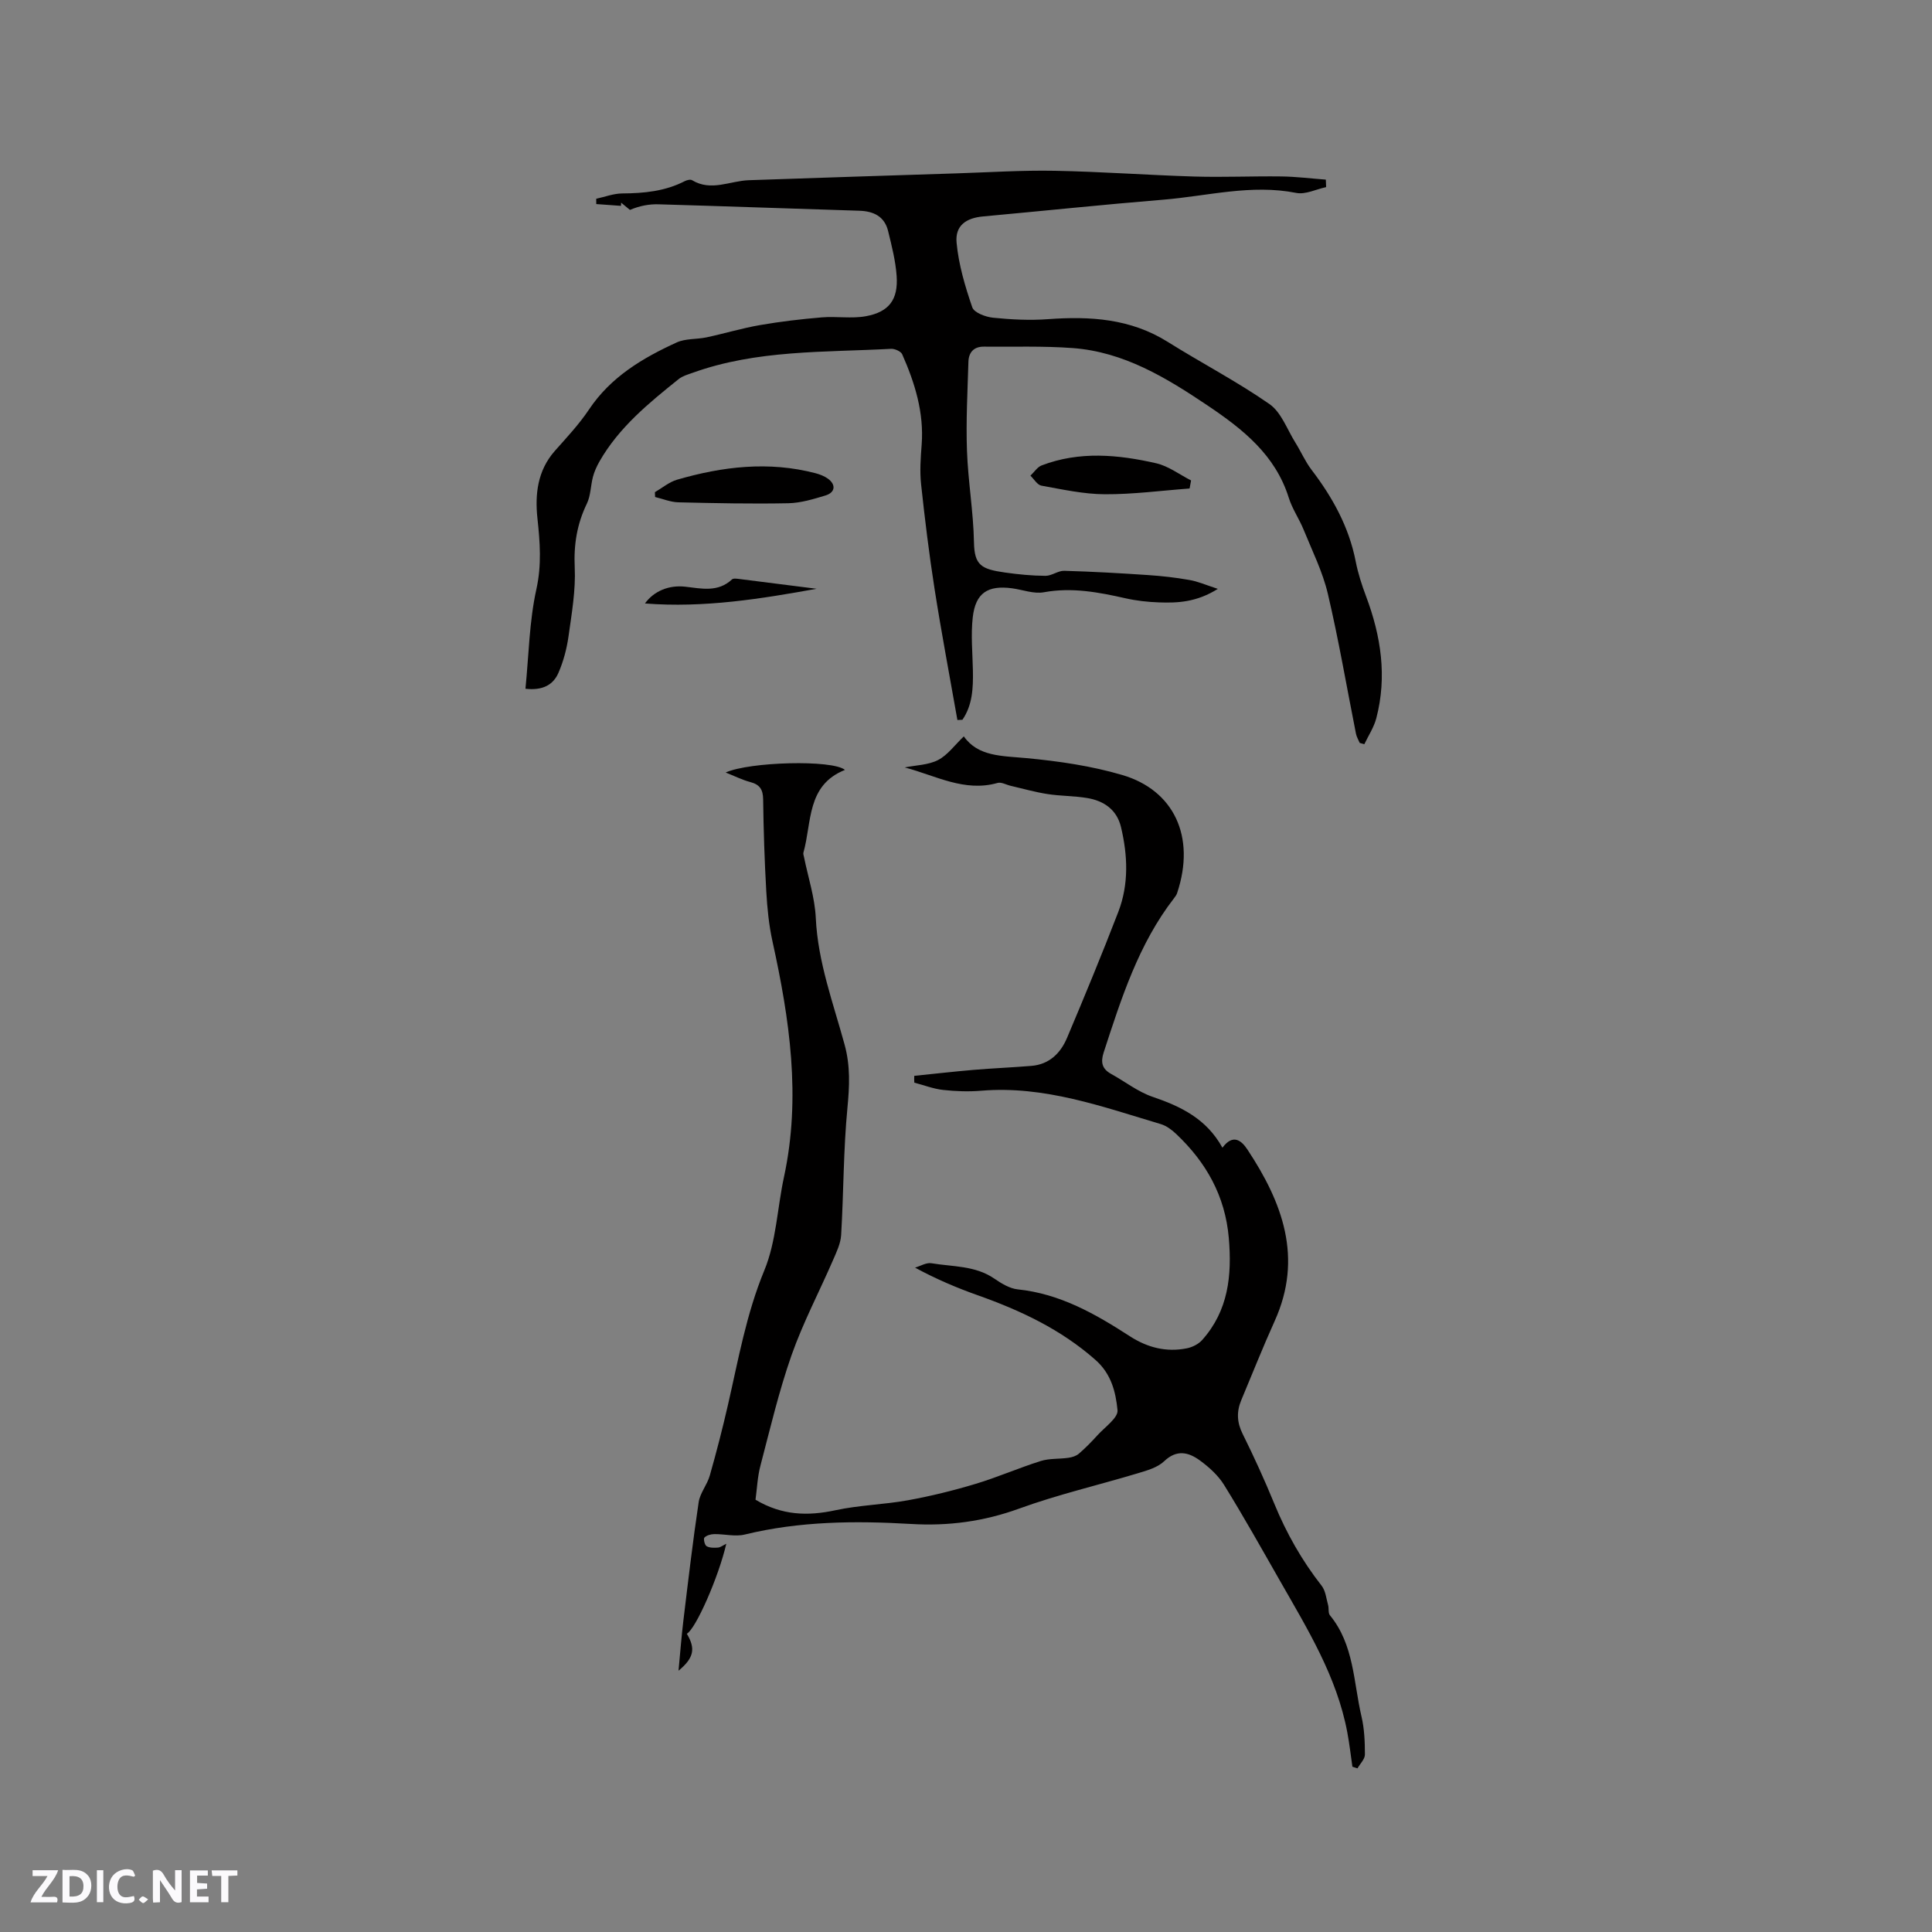 <svg enable-background="new 0 0 400 400" viewBox="0 0 400 400" xmlns="http://www.w3.org/2000/svg"><rect x="0" y="0" width="400" height="400" fill="#808080" stroke="none"/><g fill="#fbfafc"><path d="m37.59 393.81c-.92.31-1.52.05-2-.78-.7-1.2-1.52-2.34-2.47-3.78v4.59c-.55.03-.95.05-1.41.07-.03-.37-.06-.64-.06-.91 0-1.91 0-3.81 0-5.7 1.13-.41 1.77-.03 2.29.91.62 1.11 1.38 2.14 2.31 3.19v-4.2h1.35v6.61z"/><path d="m12.94 393.88v-6.75c1.9.19 3.93-.54 5.37 1.29.8 1.01.78 2.88.03 3.97-1.37 1.97-3.4 1.51-5.4 1.49m1.45-1.22c2.04.12 2.92-.58 2.89-2.21-.03-1.51-.98-2.19-2.89-2z"/><path d="m11.81 393.87h-5.49c.68-2.18 2.47-3.48 3.51-5.45h-3.08v-1.21h5.29c-.71 2.13-2.44 3.48-3.47 5.51.86 0 1.63.04 2.39-.01.79-.05 1.14.21.85 1.16"/><path d="m39.33 393.86v-6.61h3.7v1.07h-2.22v1.52c.68.04 1.34.09 2.07.13v1.07c-.72.05-1.38.09-2.1.14v1.48h2.4v1.19h-3.85z"/><path d="m27.71 388.56c-1.15-.3-2.46-.61-3.1.64-.37.73-.41 1.93-.06 2.67.63 1.35 1.99.93 3.17.68.35.94-.01 1.32-.93 1.46-1.62.25-3.05-.27-3.76-1.48-.73-1.24-.6-3.03.31-4.17.88-1.11 2.71-1.7 4-1.16.32.13.44.74.65 1.12-.1.08-.19.16-.28.24"/><path d="m49.15 387.24v1.07c-.59.02-1.17.05-1.87.08v5.44h-1.48v-5.44h-1.85c-.05-.4-.08-.73-.13-1.15z"/><path d="m20.06 387.21h1.33v6.62h-1.33z"/><path d="m30.68 393.25c-.49.38-.8.79-1.05.76-.32-.05-.6-.45-.9-.7.26-.24.51-.64.8-.67.29-.04.62.3 1.15.61"/></g><path d="m189.29 222.74c4.07-.41 8.14-.88 12.23-1.23 4-.34 8.02-.5 12.02-.83 3.69-.3 6.03-2.62 7.37-5.78 3.66-8.66 7.25-17.35 10.63-26.12 2.19-5.71 1.95-11.66.55-17.54-.86-3.61-3.55-5.45-7.02-6.02-2.7-.45-5.49-.4-8.2-.82-2.57-.4-5.09-1.12-7.63-1.71-.91-.21-1.93-.82-2.71-.59-6.86 1.95-12.84-1.54-19.22-3.21 2.32-.47 4.87-.49 6.9-1.53 1.99-1.03 3.44-3.09 5.34-4.9 2.94 4.2 7.9 4.03 12.94 4.5 6.7.63 13.48 1.61 19.91 3.51 10.55 3.12 15.24 12.66 11.31 24.43-.13.39-.39.75-.65 1.08-7.35 9.5-10.9 20.71-14.55 31.9-.66 2.03-.37 3.41 1.53 4.46 2.87 1.58 5.54 3.7 8.58 4.74 5.88 2 11.17 4.55 14.47 10.54 2.19-2.95 3.95-1.48 5.17.37 7.25 10.96 11.58 22.41 5.64 35.53-2.44 5.4-4.62 10.91-6.91 16.37-.99 2.37-.91 4.58.28 6.97 2.35 4.74 4.55 9.56 6.56 14.46 2.51 6.12 5.72 11.78 9.8 16.99.82 1.05.96 2.64 1.34 4.01.19.69-.02 1.63.38 2.11 5.01 6.1 4.86 13.81 6.53 20.94.6 2.55.71 5.25.71 7.89 0 .95-1 1.91-1.54 2.86-.35-.11-.7-.23-1.05-.34-.34-2.36-.61-4.74-1.05-7.09-2.17-11.6-8.28-21.46-13.99-31.48-3.78-6.62-7.51-13.28-11.52-19.76-1.23-1.99-3.12-3.7-5.03-5.09-2.32-1.69-4.77-2.32-7.38.17-1.36 1.3-3.51 1.91-5.41 2.48-8.2 2.47-16.59 4.41-24.62 7.33-7.34 2.67-14.67 3.64-22.39 3.18-11.54-.68-23.06-.58-34.42 2.19-1.98.48-4.2-.12-6.31-.09-.71.01-1.59.25-2.04.72-.24.25.05 1.55.45 1.78.64.37 1.57.35 2.36.29.54-.05 1.04-.46 1.72-.79-1.6 6.93-6.33 17.64-8.17 18.63 1.82 3.04 1.52 4.98-1.72 7.65.36-3.81.61-7.07 1-10.32.99-8.2 1.95-16.4 3.17-24.56.28-1.91 1.76-3.6 2.3-5.51 1.39-4.88 2.66-9.81 3.79-14.75 2.14-9.34 3.78-18.72 7.5-27.73 2.48-5.99 2.68-12.91 4.08-19.37 3.55-16.47 1.17-32.61-2.38-48.73-.75-3.39-1.09-6.9-1.29-10.37-.36-6.35-.57-12.71-.65-19.07-.03-2.03-.69-3.05-2.65-3.57-1.72-.46-3.34-1.28-5.11-1.98 4.93-2.23 22.11-2.69 24.7-.54-7.98 3.17-6.83 10.86-8.6 17.12-.08.27.06.61.12.92.85 4.2 2.24 8.38 2.44 12.61.43 9.15 3.61 17.6 5.97 26.25 1.21 4.43 1.01 8.6.58 13.09-.84 8.73-.78 17.54-1.3 26.3-.1 1.76-.96 3.53-1.68 5.2-2.85 6.57-6.22 12.96-8.59 19.69-2.62 7.47-4.44 15.24-6.45 22.91-.61 2.31-.7 4.76-1.01 7.01 5.49 3.28 10.85 3.41 16.6 2.17 4.92-1.06 10.03-1.16 14.99-2.06 4.71-.86 9.39-2.01 13.97-3.39 4.56-1.37 8.94-3.3 13.48-4.73 1.81-.57 3.84-.39 5.75-.67.76-.11 1.61-.37 2.17-.86 1.36-1.17 2.63-2.47 3.84-3.81 1.53-1.69 4.31-3.61 4.15-5.19-.37-3.72-1.26-7.49-4.57-10.41-7.16-6.32-15.49-10.23-24.34-13.37-4.38-1.55-8.66-3.37-13.01-5.73 1.13-.33 2.34-1.09 3.39-.91 4.4.74 9.06.46 13.02 3.18 1.46 1 3.16 2.05 4.85 2.23 8.75.9 16.07 5.08 23.22 9.71 3.64 2.35 7.56 3.35 11.81 2.49 1.13-.23 2.39-.86 3.15-1.71 5.43-6.08 6.19-13.35 5.52-21.14-.76-8.73-4.7-15.67-10.9-21.53-.9-.85-2-1.68-3.16-2.03-12.14-3.62-24.13-8-37.16-6.92-2.62.22-5.31.13-7.92-.16-2.02-.22-3.98-.99-5.97-1.51-.04-.48-.03-.95-.01-1.41z" fill="#010000"/><path d="m252.14 121.92c-4.4 2.76-8.28 2.94-12.18 2.8-2.32-.08-4.67-.34-6.93-.85-5.58-1.26-11.1-2.31-16.91-1.25-2.08.38-4.38-.52-6.58-.82-5.03-.67-7.56.95-8.14 5.99-.42 3.65-.04 7.39.03 11.09.06 3.58-.08 7.1-2.17 10.14-.35.02-.69.03-1.04.05-1.59-9.03-3.3-18.03-4.72-27.08-1.13-7.22-2.02-14.48-2.8-21.75-.29-2.69-.09-5.45.12-8.17.5-6.65-1.4-12.77-4.03-18.72-.27-.61-1.54-1.17-2.31-1.13-13.82.75-27.8.17-41.12 4.98-.98.35-2.06.65-2.84 1.28-6.21 4.98-12.38 10.01-16.41 17.07-.56.99-1.05 2.06-1.34 3.15-.49 1.84-.46 3.9-1.26 5.56-2.05 4.23-2.74 8.48-2.52 13.22.22 4.72-.62 9.51-1.28 14.23-.36 2.58-1.05 5.2-2.09 7.59-1.08 2.5-3.27 3.7-6.83 3.3.7-7.02.79-13.96 2.26-20.6 1.12-5.05.75-9.75.22-14.69-.53-4.96.01-9.88 3.59-13.94 2.46-2.78 5.03-5.51 7.08-8.58 4.5-6.74 11.09-10.66 18.16-13.89 1.84-.84 4.14-.62 6.2-1.06 3.71-.79 7.35-1.9 11.08-2.54 4.21-.73 8.48-1.23 12.74-1.59 3.04-.26 6.18.3 9.15-.24 4.8-.88 6.71-3.44 6.37-8.33-.22-3.14-1.02-6.25-1.77-9.32-.74-3.02-3.01-4.1-5.97-4.19-13.85-.43-27.69-.93-41.53-1.33-1.94-.06-3.89.29-5.95 1.16-.61-.5-1.21-1-1.82-1.5-.01.22-.02.44-.03.66-1.71-.12-3.41-.25-5.12-.37 0-.37-.01-.74-.01-1.1 1.8-.39 3.6-1.09 5.4-1.1 4.5-.03 8.87-.45 12.94-2.55.43-.22 1.17-.4 1.51-.19 3.94 2.39 7.84.13 11.75 0 14.37-.5 28.75-.96 43.12-1.42 6.76-.22 13.52-.66 20.27-.53 9.62.18 19.23.9 28.86 1.19 6 .18 12.01-.1 18.01-.02 3.07.04 6.13.43 9.2.66.02.52.04 1.03.06 1.55-2.07.44-4.28 1.58-6.19 1.2-9.32-1.85-18.36.65-27.5 1.4-12.46 1.02-24.89 2.33-37.33 3.47-3.51.32-5.82 1.88-5.49 5.43.42 4.54 1.76 9.05 3.25 13.39.38 1.11 2.76 1.99 4.3 2.15 3.77.38 7.61.58 11.38.3 8.73-.64 17.1-.12 24.8 4.71 6.97 4.37 14.32 8.18 21.05 12.87 2.44 1.7 3.64 5.21 5.34 7.94 1.16 1.85 2.04 3.91 3.35 5.64 4.36 5.71 7.76 11.83 9.16 18.98.48 2.47 1.27 4.91 2.16 7.27 3.09 8.22 4.36 16.59 2.11 25.21-.49 1.88-1.63 3.59-2.48 5.38-.32-.09-.64-.18-.96-.27-.26-.63-.64-1.24-.77-1.9-1.92-9.66-3.57-19.38-5.82-28.96-1.07-4.56-3.23-8.88-5.01-13.26-.91-2.25-2.36-4.32-3.08-6.62-2.78-8.88-9.47-14.18-16.77-19.09-8.6-5.78-17.38-11.14-28.01-11.92-6.09-.45-12.24-.23-18.36-.29-2.08-.02-3.13 1.2-3.19 3.13-.18 6.12-.52 12.26-.3 18.37.22 6.35 1.33 12.67 1.45 19.01.09 4.78 1.53 5.56 6.46 6.26 2.76.39 5.55.66 8.34.68 1.3.01 2.61-1.08 3.89-1.04 5.79.16 11.57.49 17.34.88 2.85.19 5.71.51 8.52 1.01 1.75.28 3.42 1.03 5.94 1.85z" fill="#010000"/><path d="m135.59 101.9c1.52-.88 2.94-2.1 4.58-2.58 9.43-2.74 18.97-3.88 28.66-1.35.9.24 1.84.6 2.59 1.14 1.69 1.23 1.52 2.85-.51 3.47-2.51.76-5.12 1.56-7.71 1.61-7.58.15-15.17-.01-22.76-.19-1.61-.04-3.21-.72-4.81-1.1-.01-.34-.03-.67-.04-1z" fill="#010000"/><path d="m246.29 101.14c-5.85.43-11.7 1.22-17.54 1.19-4.38-.02-8.78-1-13.13-1.78-.86-.15-1.53-1.35-2.28-2.07.77-.72 1.41-1.77 2.32-2.12 7.82-2.99 15.81-2.25 23.7-.45 2.55.58 4.84 2.34 7.24 3.56-.11.55-.21 1.11-.31 1.67z" fill="#010000"/><path d="m169.07 121.9c-11.46 2.07-23.27 4-35.54 3.04 1.85-2.56 4.95-3.86 8.36-3.47 3.37.39 6.75 1.2 9.65-1.5.28-.27 1-.16 1.49-.1 5.42.67 10.84 1.37 16.04 2.03z" fill="#010000"/></svg>